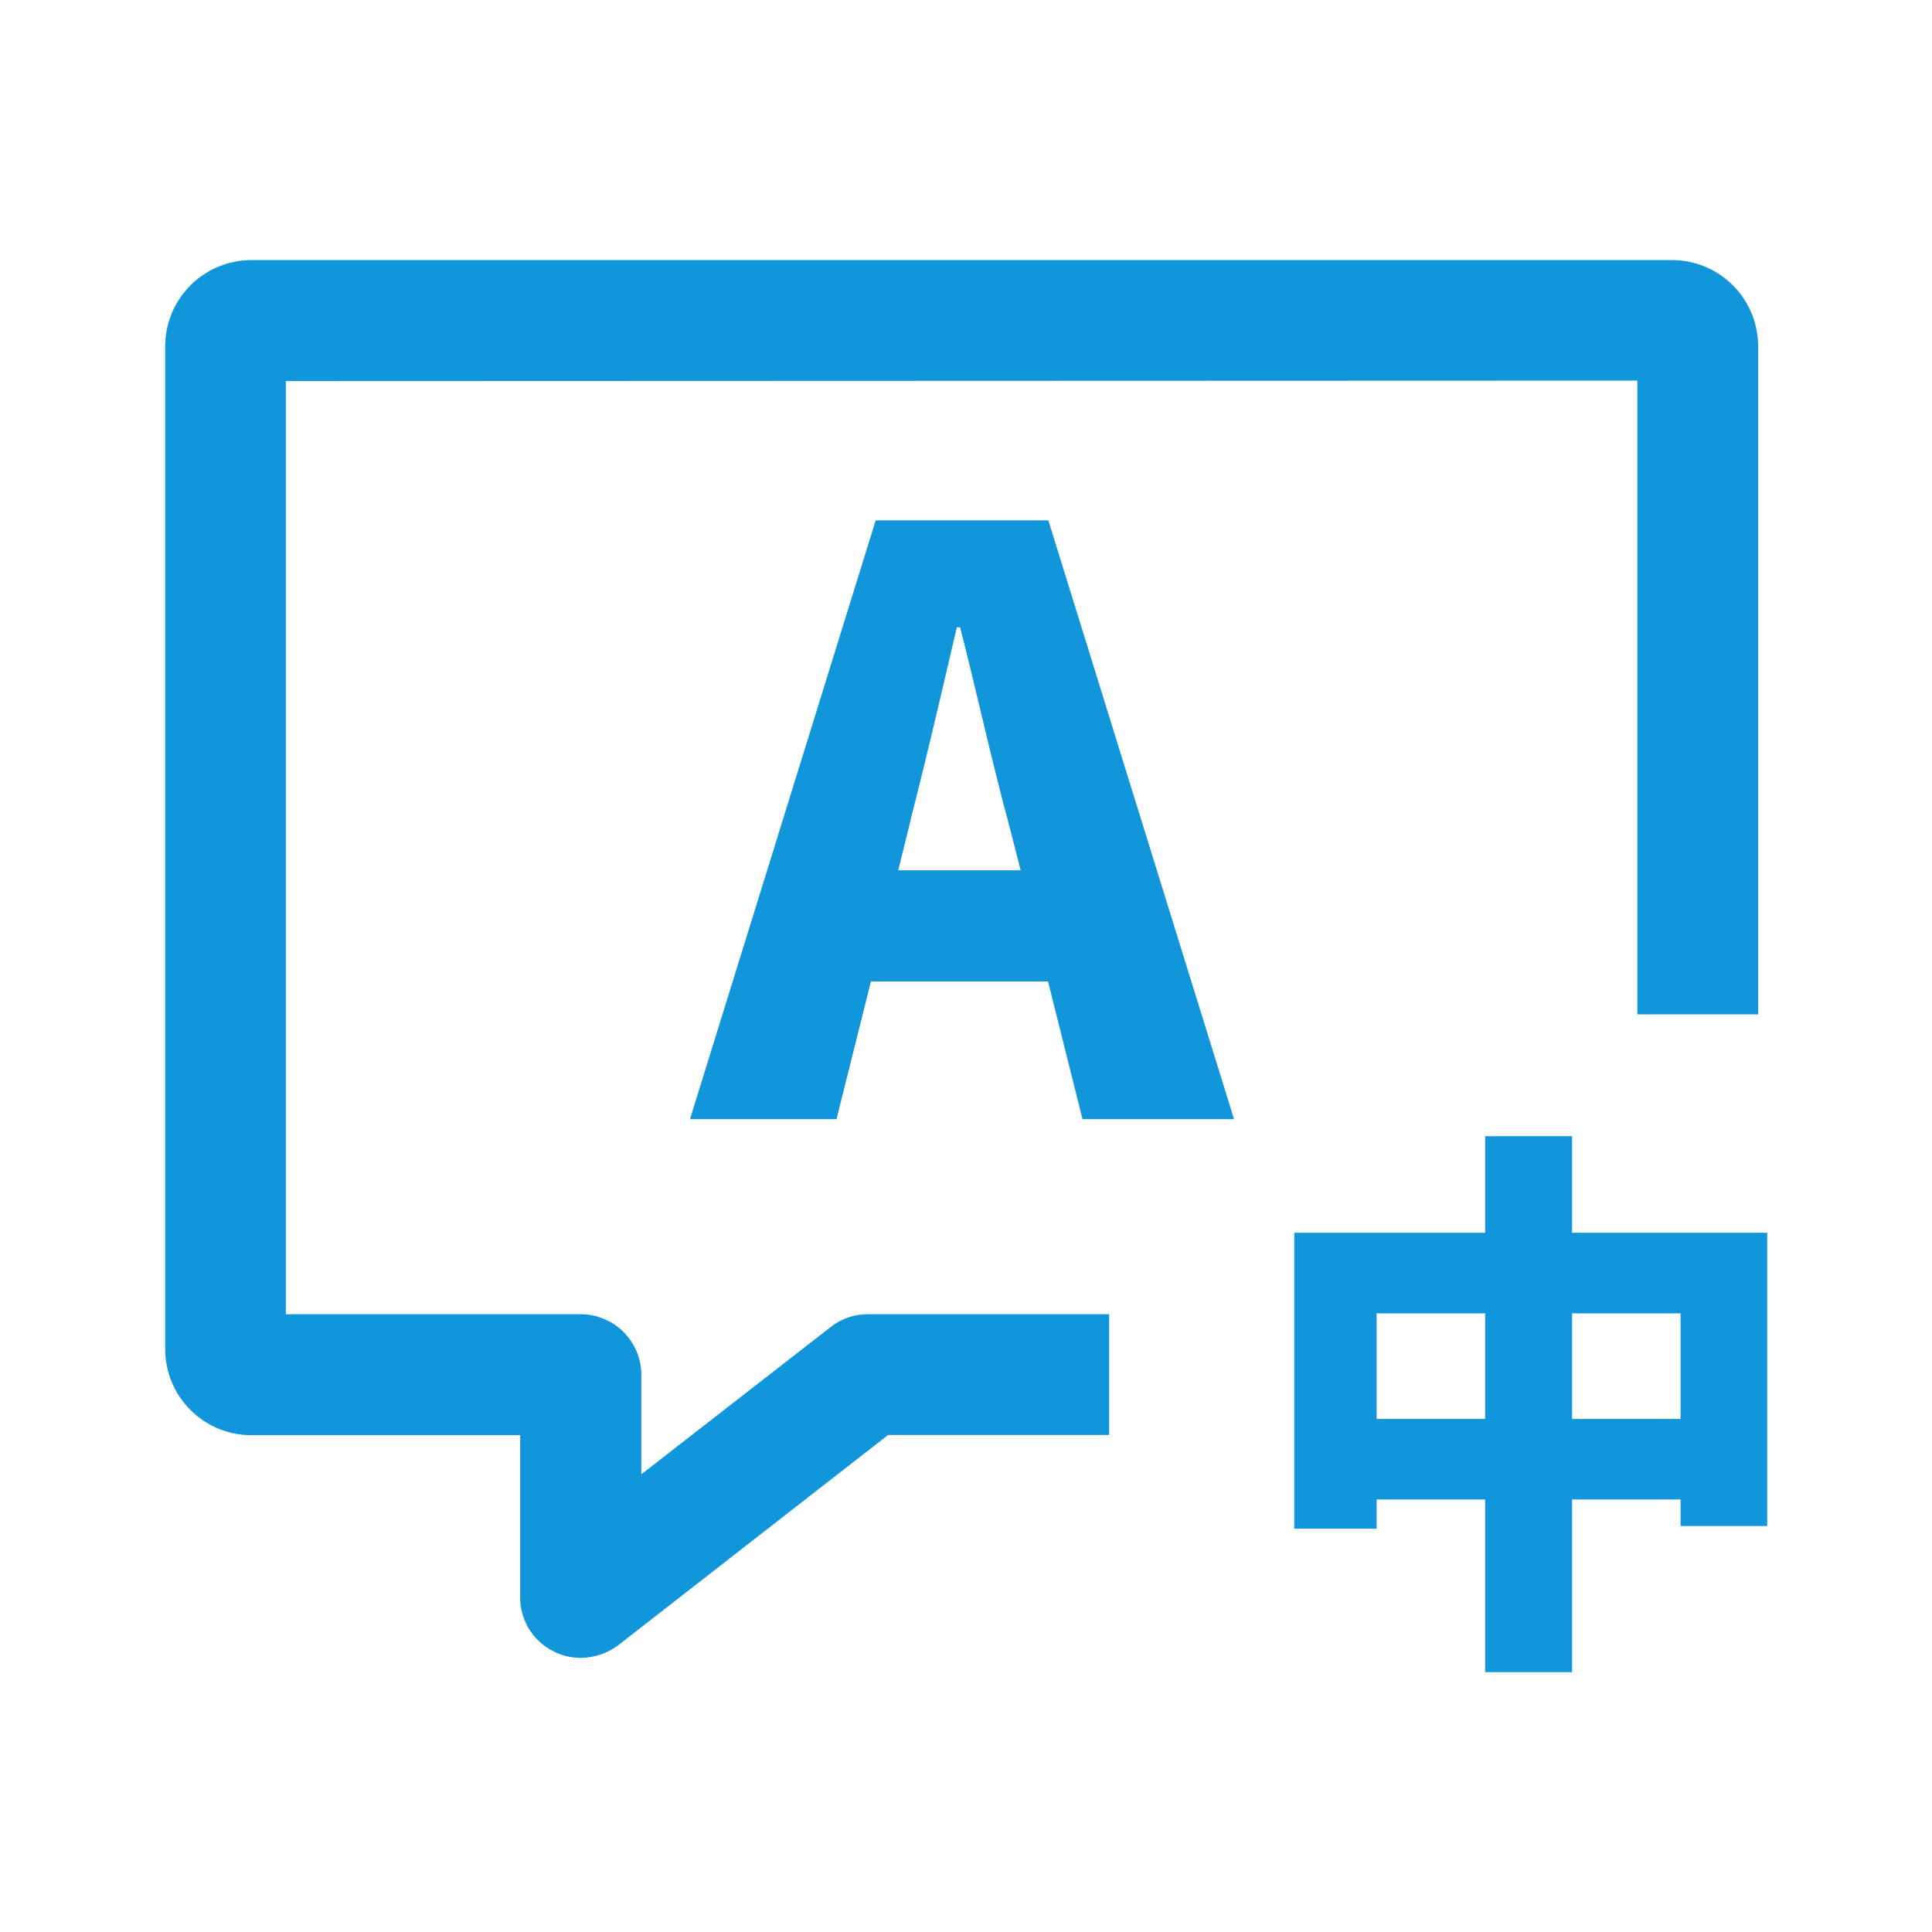 <?xml version="1.0" standalone="no"?><!DOCTYPE svg PUBLIC "-//W3C//DTD SVG 1.1//EN" "http://www.w3.org/Graphics/SVG/1.1/DTD/svg11.dtd"><svg class="icon" width="200px" height="200.00px" viewBox="0 0 1024 1024" version="1.1" xmlns="http://www.w3.org/2000/svg"><path fill="#1296db" d="M787.157 886.272v-91.52h-57.515v15.488h-43.648v-156.843h101.163v-51.2h46.08v51.2h103.424v155.435h-45.909v-14.08h-57.515v91.52z m46.08-134.187h57.515v-55.979h-57.515z m-103.595 0h57.515v-55.979h-57.515zM293.803 875.435a31.787 31.787 0 0 1-18.091-28.672v-86.101h-142.507a45.653 45.653 0 0 1-45.653-45.568V183.509a45.739 45.739 0 0 1 45.653-45.653h753.067a45.653 45.653 0 0 1 45.568 45.653v354.133h-64V201.728l-716.331 0.256v494.592h156.331a32.171 32.171 0 0 1 32.085 32.085v52.736l100.181-77.909a31.659 31.659 0 0 1 19.755-6.912h128v64h-117.163l-143.104 111.488a34.133 34.133 0 0 1-19.755 6.656 32.384 32.384 0 0 1-14.123-3.285z m279.936-282.24l-18.261-73.003h-93.867l-18.261 73.003h-77.653l98.432-317.397h91.52l98.432 317.397z m-91.008-158.848l-6.656 26.923h64.896l-6.912-26.923c-8.533-31.573-16.853-69.333-25.173-101.845h-1.749c-7.765 33.28-16.341 70.272-24.491 101.845z" /></svg>